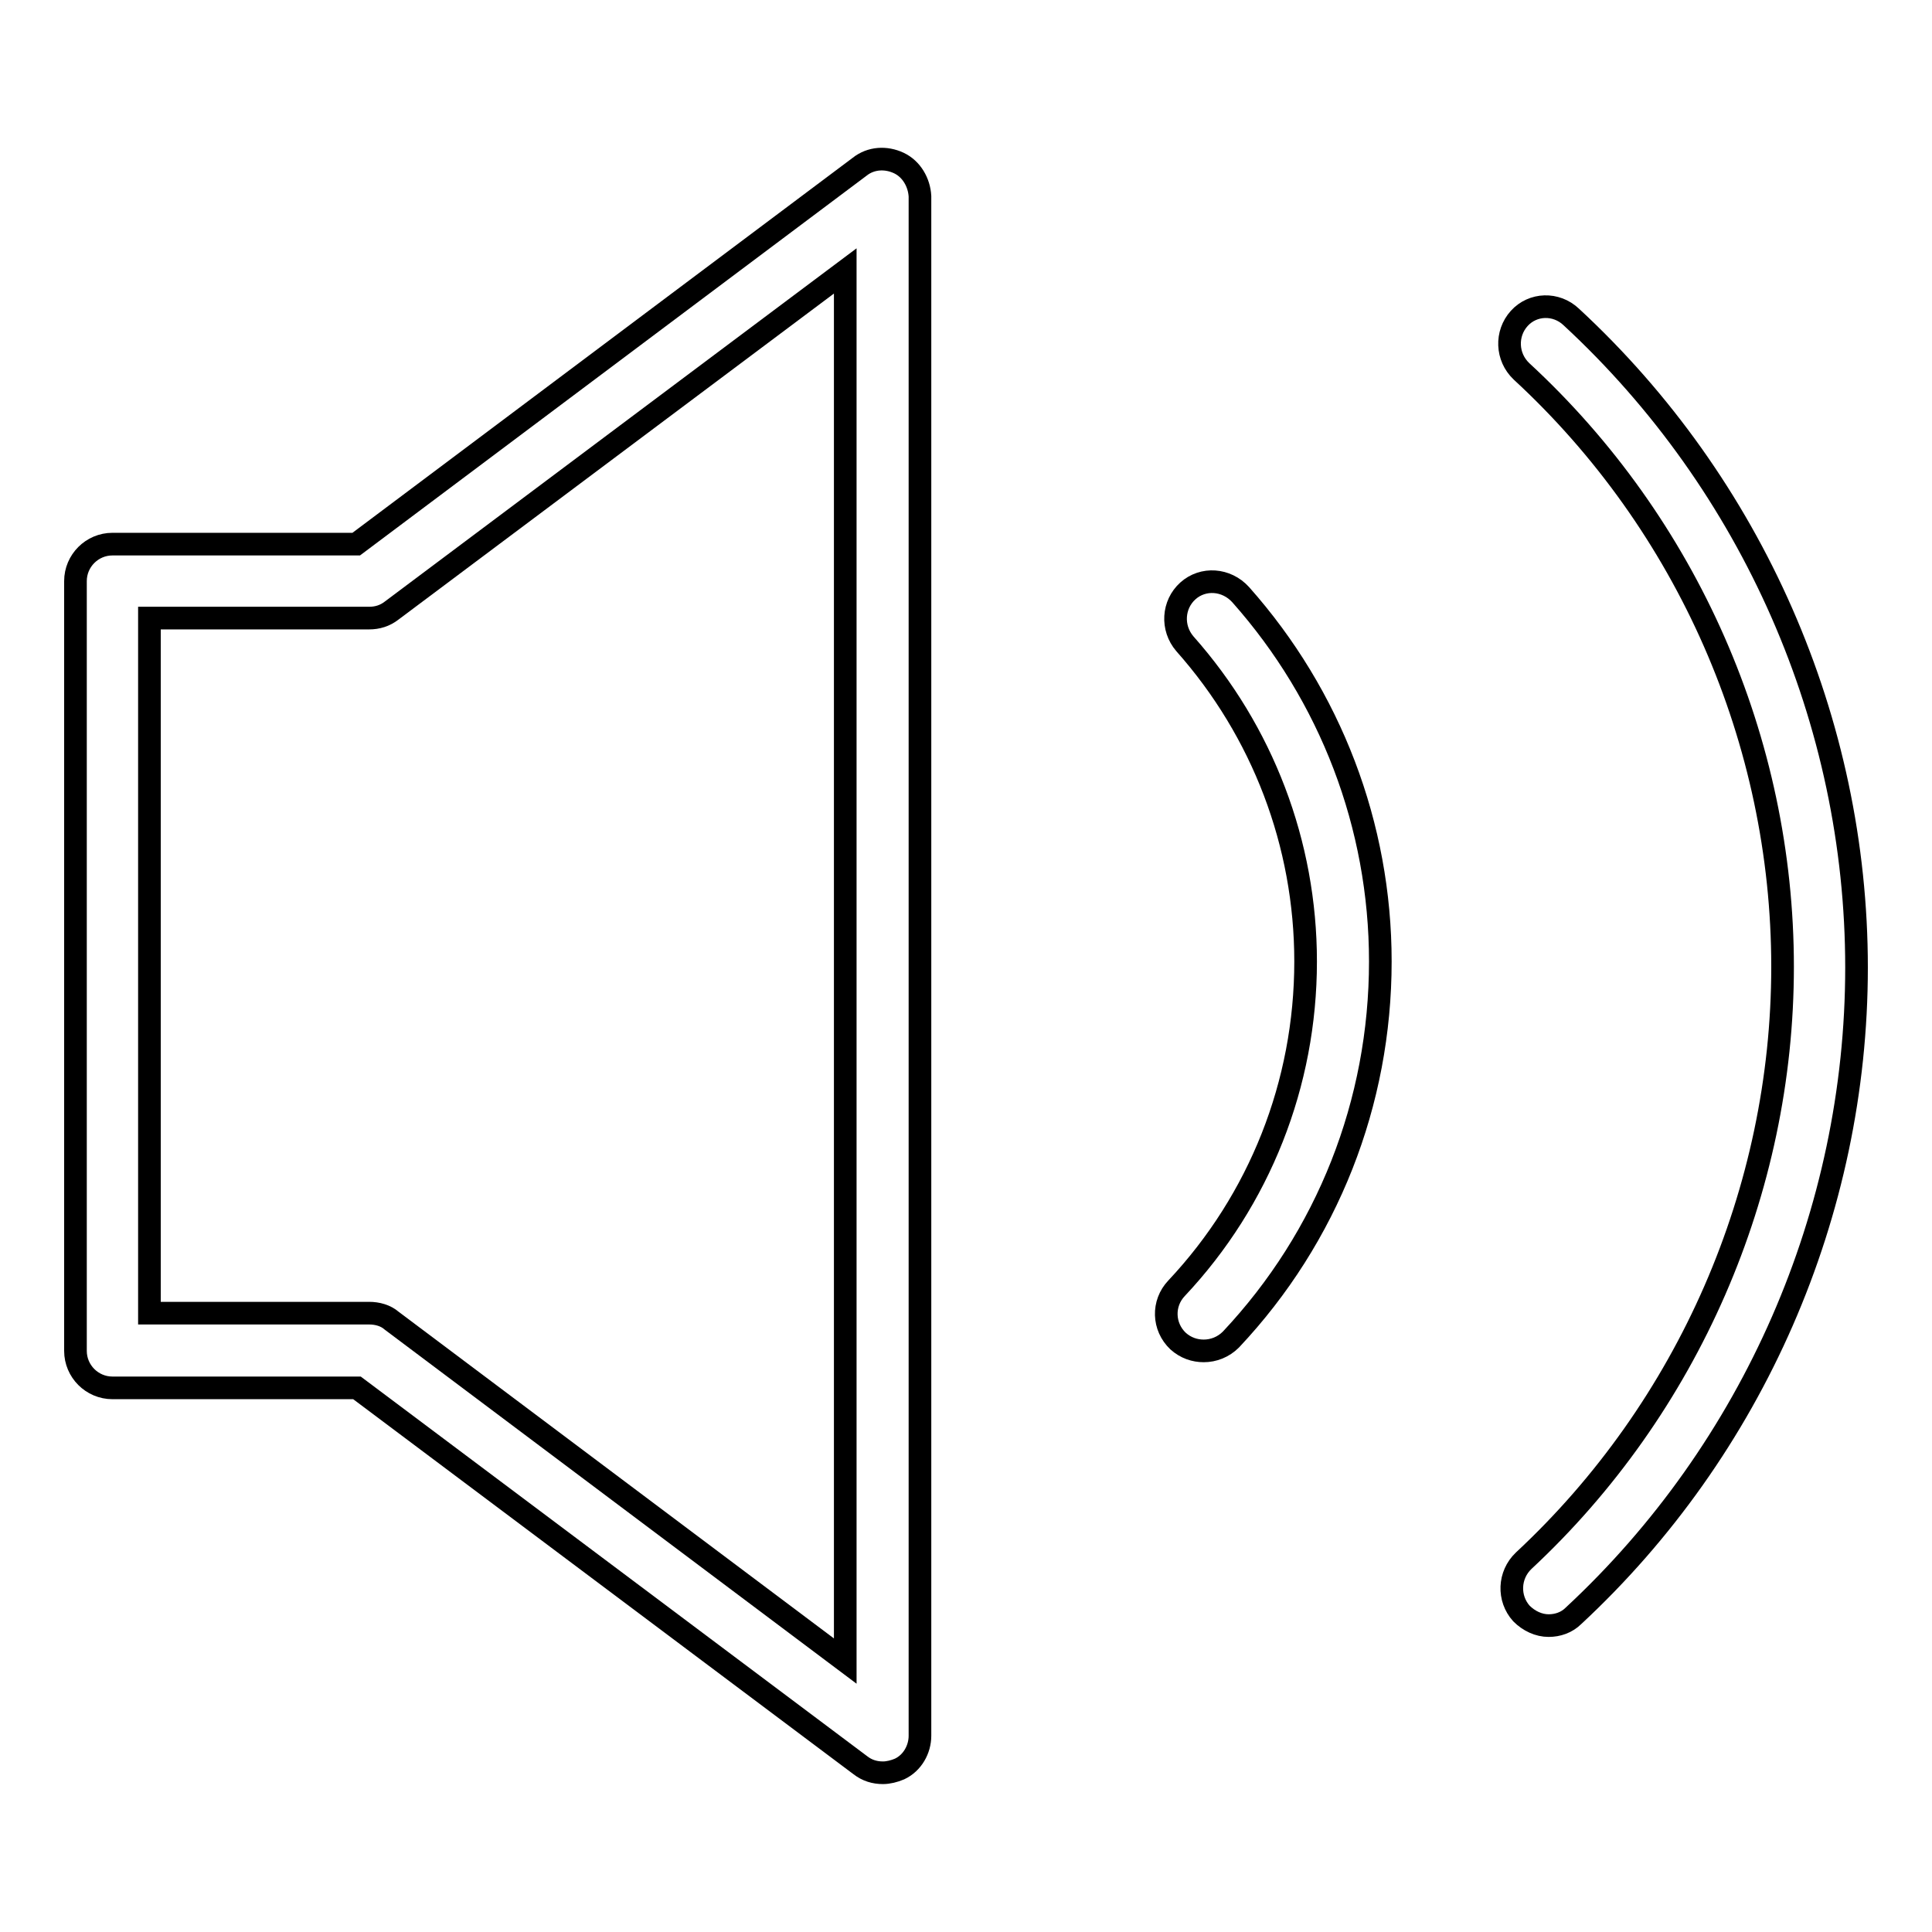 <?xml version="1.0" encoding="utf-8"?>
<!-- Svg Vector Icons : http://www.onlinewebfonts.com/icon -->
<!DOCTYPE svg PUBLIC "-//W3C//DTD SVG 1.1//EN" "http://www.w3.org/Graphics/SVG/1.1/DTD/svg11.dtd">
<svg version="1.1" xmlns="http://www.w3.org/2000/svg" xmlns:xlink="http://www.w3.org/1999/xlink" x="0px" y="0px" viewBox="0 0 256 256" enable-background="new 0 0 256 256" xml:space="preserve">
<g><g><path stroke-width="3" fill-opacity="0" stroke="#000000"  d="M119.1,21.6c-1.7-0.8-3.7-0.7-5.2,0.5l-66.7,50H14.9c-2.7,0-4.9,2.2-4.9,4.9v102c0,2.7,2.2,4.9,4.9,4.9h32.4l66.7,50c0.9,0.7,1.9,1,3,1c0.7,0,1.5-0.2,2.2-0.5c1.7-0.8,2.7-2.6,2.7-4.4V26C121.8,24.2,120.8,22.4,119.1,21.6z M112,220.1l-60.1-45.1c-0.8-0.7-1.9-1-3-1H19.8V81.9h29.1c1.1,0,2.1-0.3,3-1L112,35.9V220.1L112,220.1z"/><path stroke-width="3" fill-opacity="0" stroke="#000000"  d="M157.4,78.3c-2,1.8-2.2,4.9-0.4,7c10.3,11.6,16,26.5,16,42.1c0,16.2-6.1,31.6-17.1,43.3c-1.9,2-1.8,5.1,0.2,7c1,0.9,2.2,1.3,3.4,1.3c1.3,0,2.6-0.5,3.6-1.5c12.8-13.6,19.8-31.4,19.8-50.1c0-18-6.6-35.2-18.5-48.6C162.5,76.7,159.4,76.5,157.4,78.3z"/><path stroke-width="3" fill-opacity="0" stroke="#000000"  d="M201.3,42.2c-1.8,2-1.7,5.1,0.3,7c22,20.3,34.6,49,34.6,78.9c0,29.7-12.5,58.4-34.3,78.7c-2,1.9-2.1,5-0.3,7c1,1,2.3,1.6,3.6,1.6c1.2,0,2.4-0.4,3.3-1.3c23.8-22.1,37.5-53.4,37.5-85.9c0-32.6-13.8-64-37.8-86.2C206.2,40.1,203.1,40.2,201.3,42.2z"/></g></g>
</svg>